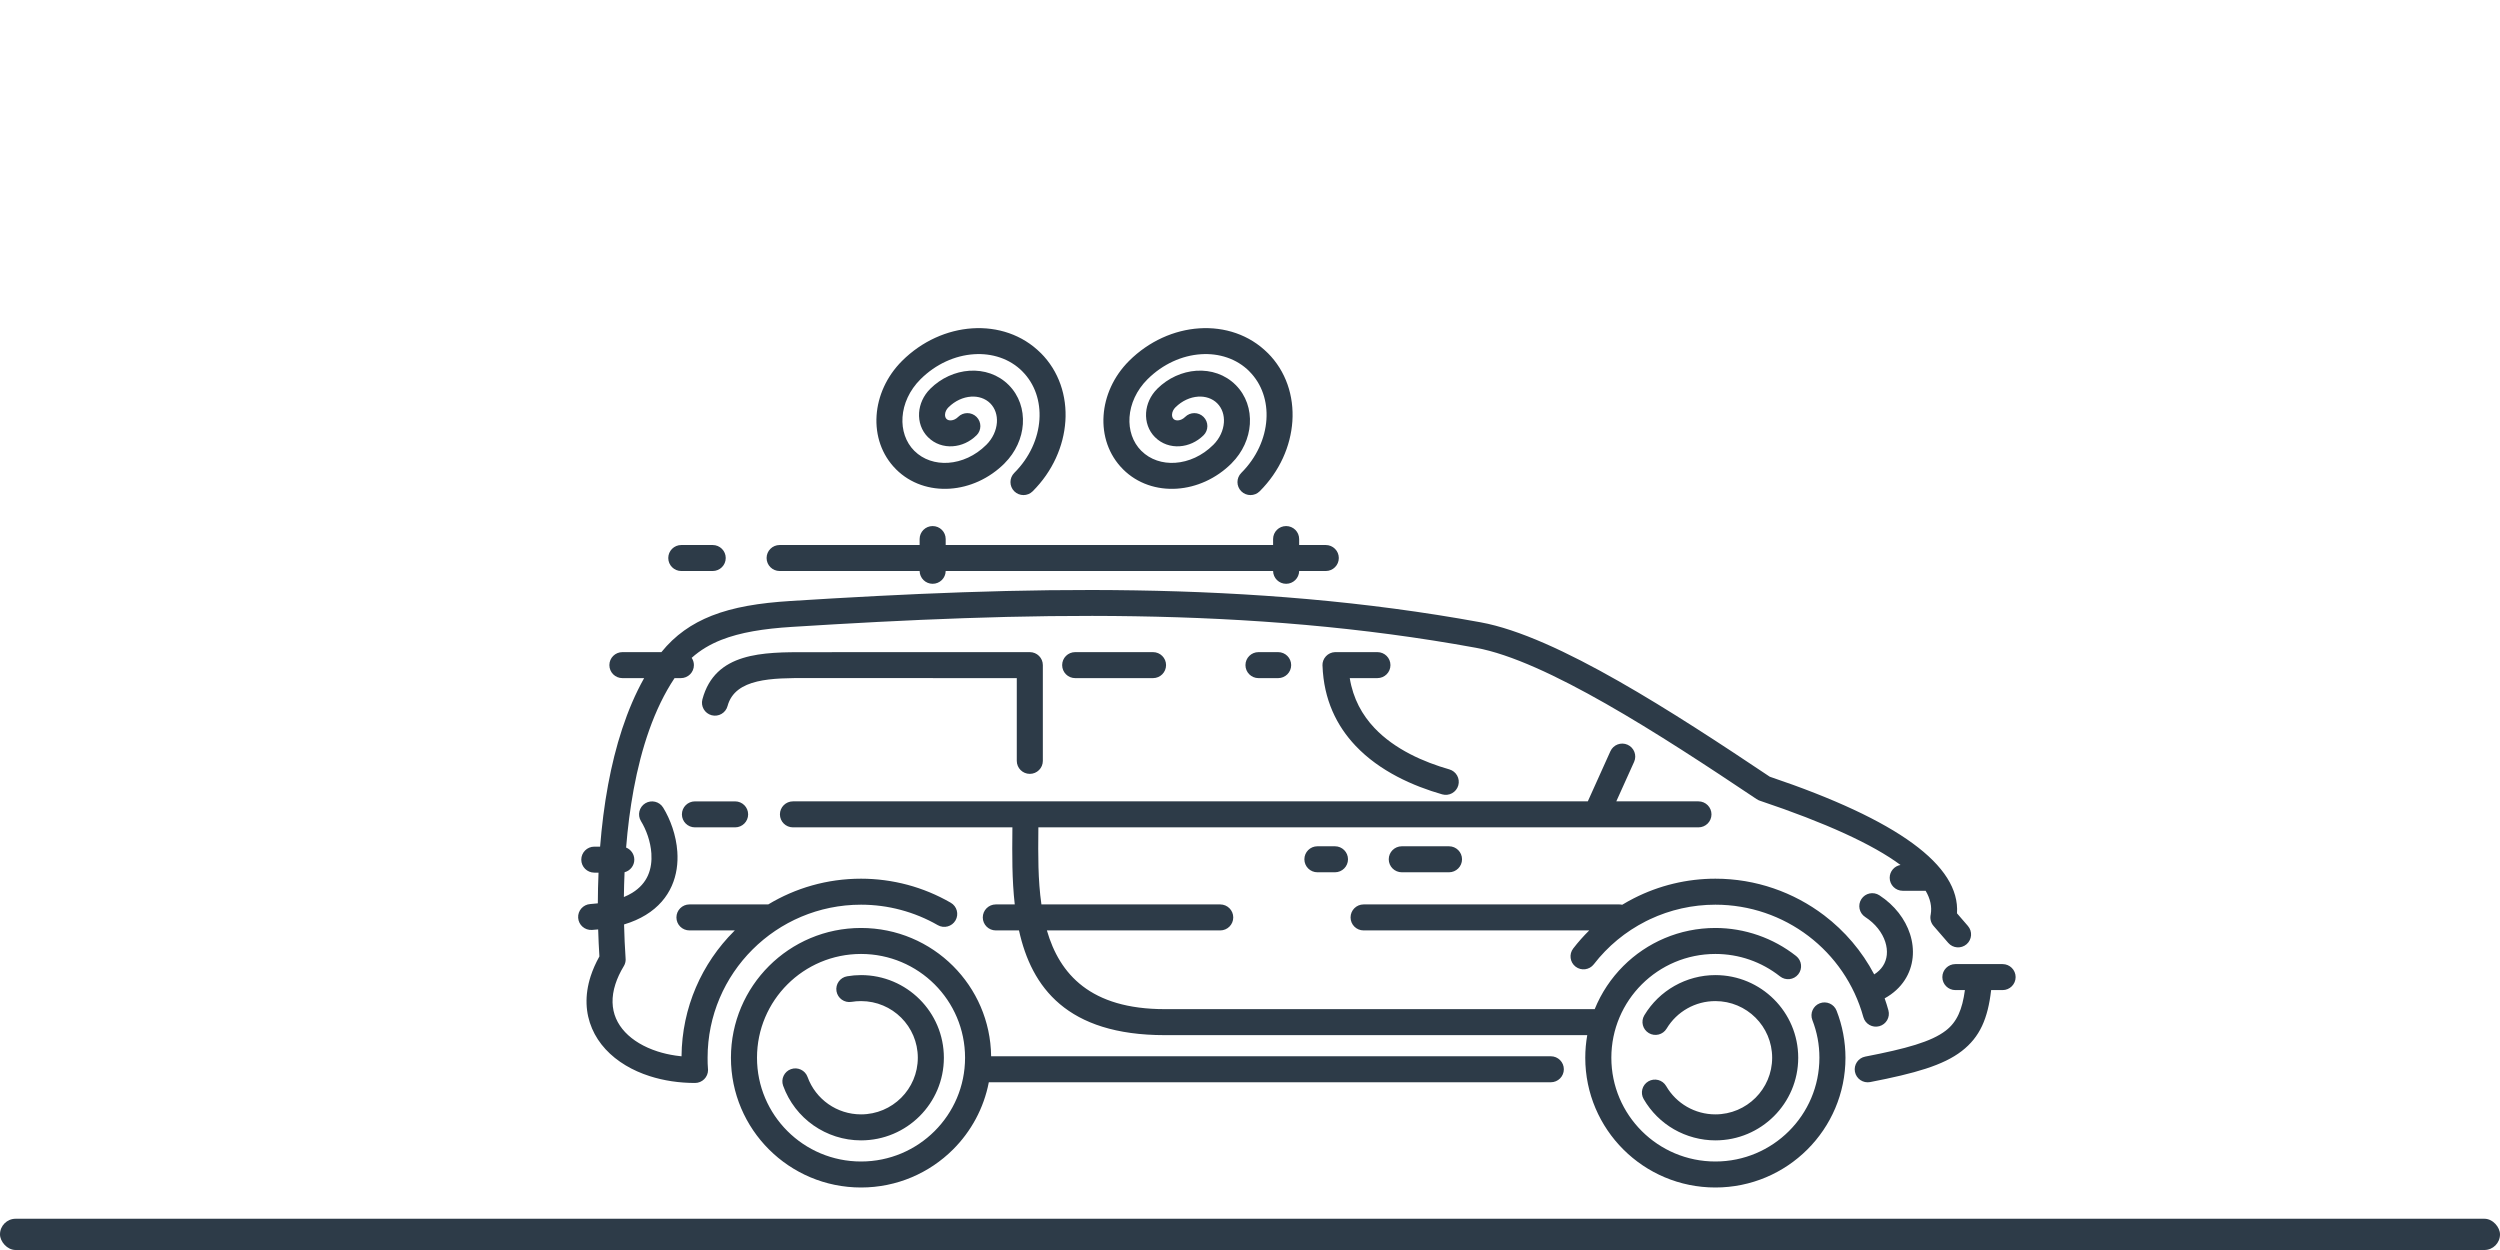 <?xml version="1.0" encoding="UTF-8"?> <svg xmlns="http://www.w3.org/2000/svg" width="160" height="80" viewBox="0 0 160 80" fill="none"> <rect y="78" width="160" height="2" rx="1" fill="#2D3B48"></rect> <path d="M119.377 67.622C118.926 67.708 118.63 68.143 118.716 68.594C118.802 69.044 119.238 69.339 119.69 69.253C122.568 68.694 124.37 68.181 125.552 67.268C126.717 66.368 127.223 65.186 127.433 63.366H128.166C128.626 63.366 129 62.993 129 62.534C129 62.075 128.626 61.702 128.166 61.702H125.144C124.684 61.702 124.31 62.075 124.31 62.534C124.31 62.993 124.684 63.366 125.144 63.366H125.754C125.587 64.609 125.246 65.406 124.535 65.955C123.607 66.672 122 67.113 119.377 67.622L119.377 67.622ZM77.028 27.859C77.353 27.534 77.353 27.008 77.028 26.683C76.702 26.358 76.175 26.358 75.849 26.683C75.729 26.802 75.569 26.893 75.398 26.904H75.394C75.28 26.912 75.173 26.882 75.103 26.813L75.104 26.811L75.104 26.811H75.104C75.034 26.741 75.003 26.635 75.011 26.521V26.518C75.021 26.365 75.095 26.202 75.23 26.066L75.232 26.068V26.067C75.652 25.649 76.173 25.418 76.676 25.385V25.384C77.139 25.355 77.585 25.495 77.902 25.811C78.22 26.128 78.36 26.573 78.33 27.035H78.33C78.296 27.538 78.066 28.058 77.648 28.474H77.645L77.645 28.475C76.942 29.176 76.064 29.562 75.213 29.619C74.403 29.672 73.618 29.423 73.052 28.859L73.051 28.858L73.051 28.858L73.049 28.859C72.484 28.295 72.235 27.511 72.289 26.702V26.699C72.346 25.853 72.733 24.978 73.436 24.277L73.436 24.276L73.437 24.276C74.423 23.292 75.658 22.75 76.857 22.671C78.017 22.593 79.142 22.952 79.956 23.762L79.954 23.764L79.954 23.764C80.769 24.576 81.128 25.698 81.051 26.854V26.857C80.972 28.05 80.428 29.282 79.442 30.266C79.116 30.591 79.116 31.117 79.442 31.442C79.767 31.766 80.295 31.766 80.62 31.442C81.9 30.165 82.605 28.548 82.712 26.964C82.82 25.342 82.302 23.754 81.133 22.588V22.588H81.13C79.961 21.422 78.371 20.906 76.746 21.014C75.16 21.119 73.538 21.823 72.258 23.1L72.258 23.101L72.257 23.101C71.262 24.094 70.712 25.355 70.629 26.592H70.629C70.543 27.864 70.951 29.112 71.872 30.031V30.034H71.873L71.873 30.034C72.794 30.953 74.046 31.36 75.324 31.275C76.562 31.193 77.827 30.645 78.824 29.651L78.824 29.65L78.823 29.649C79.537 28.936 79.931 28.03 79.991 27.145V27.142C80.052 26.217 79.754 25.307 79.081 24.636C78.408 23.964 77.496 23.667 76.568 23.728H76.565C75.675 23.788 74.767 24.181 74.053 24.892L74.053 24.892V24.895C73.624 25.324 73.387 25.871 73.35 26.411H73.35C73.311 26.991 73.5 27.562 73.925 27.986L73.925 27.987L73.926 27.987H73.929C74.354 28.411 74.925 28.599 75.505 28.561V28.56C76.046 28.524 76.595 28.287 77.025 27.859H77.027L77.028 27.859L77.028 27.859ZM62.5 27.859C62.825 27.534 62.825 27.008 62.5 26.683C62.174 26.358 61.646 26.358 61.321 26.683C61.201 26.802 61.041 26.893 60.87 26.904H60.866C60.752 26.912 60.645 26.882 60.575 26.813L60.576 26.811L60.576 26.811H60.575C60.506 26.741 60.475 26.635 60.483 26.521V26.518C60.492 26.365 60.567 26.202 60.702 26.066L60.704 26.068L60.704 26.067C61.124 25.649 61.645 25.418 62.147 25.385V25.384C62.611 25.355 63.056 25.495 63.374 25.811C63.691 26.128 63.832 26.573 63.802 27.035H63.802C63.768 27.538 63.538 28.058 63.12 28.474H63.117L63.117 28.475C62.414 29.176 61.535 29.562 60.685 29.619C59.875 29.672 59.09 29.423 58.523 28.859L58.523 28.858L58.523 28.858L58.521 28.859C57.956 28.295 57.707 27.511 57.761 26.702V26.699C57.817 25.853 58.204 24.978 58.908 24.277L58.908 24.276L58.908 24.276C59.895 23.292 61.13 22.75 62.329 22.671C63.489 22.593 64.614 22.952 65.427 23.762L65.426 23.764L65.426 23.764C66.24 24.576 66.6 25.698 66.523 26.854V26.857C66.444 28.05 65.9 29.282 64.913 30.266C64.588 30.591 64.588 31.117 64.913 31.442C65.239 31.766 65.767 31.766 66.092 31.442C67.371 30.165 68.077 28.548 68.183 26.964H68.184C68.292 25.342 67.774 23.754 66.605 22.588L66.605 22.588H66.602C65.433 21.422 63.843 20.906 62.218 21.014C60.632 21.119 59.01 21.823 57.73 23.1L57.73 23.101L57.729 23.101C56.734 24.094 56.184 25.355 56.101 26.592C56.016 27.864 56.423 29.112 57.344 30.031V30.034H57.344L57.345 30.034C58.266 30.953 59.518 31.36 60.796 31.275C62.034 31.193 63.299 30.645 64.295 29.651L64.296 29.65L64.294 29.649C65.009 28.936 65.403 28.03 65.463 27.145V27.142C65.524 26.217 65.226 25.307 64.553 24.636C63.88 23.964 62.968 23.667 62.04 23.728H62.037C61.147 23.788 60.238 24.181 59.526 24.892L59.525 24.892V24.895C59.096 25.324 58.859 25.871 58.822 26.411C58.783 26.991 58.972 27.562 59.397 27.986L59.397 27.987L59.398 27.987H59.401C59.826 28.411 60.397 28.599 60.977 28.561V28.56C61.517 28.524 62.067 28.287 62.496 27.859H62.499L62.5 27.859L62.5 27.859ZM80.543 41.736C80.083 41.736 79.709 42.108 79.709 42.567C79.709 43.027 80.083 43.4 80.543 43.4H81.801C82.261 43.4 82.635 43.027 82.635 42.567C82.635 42.108 82.261 41.736 81.801 41.736H80.543ZM68.812 41.736C68.351 41.736 67.978 42.108 67.978 42.567C67.978 43.027 68.351 43.4 68.812 43.4H73.793C74.254 43.4 74.628 43.027 74.628 42.567C74.628 42.108 74.254 41.736 73.793 41.736H68.812ZM108.701 52.951C109.161 52.951 109.535 52.579 109.535 52.119C109.535 51.66 109.161 51.287 108.701 51.287H103.443L104.584 48.757C104.77 48.339 104.582 47.849 104.163 47.662C103.744 47.475 103.253 47.663 103.065 48.081L101.62 51.287H65.63H50.749C50.289 51.287 49.915 51.66 49.915 52.119C49.915 52.579 50.289 52.951 50.749 52.951H64.794L64.792 53.17C64.778 54.648 64.763 56.284 64.944 57.883H63.732C63.271 57.883 62.898 58.256 62.898 58.715C62.898 59.175 63.271 59.547 63.732 59.547H65.215C66.017 63.184 68.279 66.249 74.545 66.249H101.584C101.501 66.719 101.457 67.201 101.457 67.695C101.457 69.988 102.39 72.065 103.896 73.567C105.403 75.07 107.485 76 109.784 76C112.083 76 114.165 75.07 115.671 73.567C117.178 72.065 118.11 69.988 118.11 67.695C118.11 67.187 118.061 66.674 117.965 66.162C117.871 65.66 117.729 65.165 117.541 64.684C117.376 64.257 116.894 64.045 116.466 64.21C116.038 64.375 115.825 64.855 115.99 65.282C116.14 65.665 116.254 66.063 116.33 66.468C116.404 66.864 116.442 67.275 116.442 67.695C116.442 69.529 115.697 71.189 114.492 72.391C113.287 73.593 111.623 74.336 109.784 74.336C107.945 74.336 106.281 73.593 105.076 72.391C103.871 71.189 103.126 69.529 103.126 67.695C103.126 65.861 103.871 64.2 105.076 62.998C106.281 61.797 107.945 61.053 109.784 61.053C110.54 61.053 111.28 61.179 111.974 61.42C112.671 61.662 113.33 62.022 113.92 62.488C114.28 62.773 114.803 62.714 115.089 62.355C115.375 61.996 115.315 61.474 114.956 61.188C114.221 60.608 113.397 60.158 112.521 59.854C111.643 59.549 110.717 59.39 109.784 59.39C107.485 59.39 105.403 60.319 103.896 61.822C103.112 62.605 102.484 63.542 102.061 64.585H74.545C69.79 64.585 67.814 62.352 67.001 59.547H78.094C78.554 59.547 78.928 59.175 78.928 58.715C78.928 58.256 78.554 57.883 78.094 57.883H66.651C66.424 56.305 66.44 54.655 66.454 53.183L66.456 52.951H108.701L108.701 52.951ZM38.036 54.185C37.576 54.185 37.202 54.558 37.202 55.018C37.202 55.477 37.576 55.849 38.036 55.849H38.306C38.277 56.519 38.263 57.176 38.261 57.814C38.106 57.833 37.945 57.847 37.777 57.859C37.319 57.889 36.971 58.285 37.002 58.742C37.032 59.2 37.429 59.546 37.888 59.516C38.023 59.507 38.154 59.496 38.282 59.483C38.3 60.087 38.327 60.666 38.362 61.211C38.121 61.641 37.937 62.064 37.803 62.475C37.404 63.713 37.471 64.846 37.892 65.828C38.306 66.797 39.061 67.597 40.043 68.185C40.507 68.463 41.023 68.694 41.579 68.872C42.03 69.017 42.504 69.127 42.99 69.2C43.474 69.273 43.974 69.31 44.481 69.31C44.941 69.31 45.315 68.937 45.315 68.478C45.315 68.443 45.312 68.408 45.308 68.373V68.373V68.371C45.299 68.244 45.293 68.139 45.29 68.058C45.287 67.987 45.286 67.865 45.286 67.695C45.286 64.99 46.385 62.541 48.162 60.769C49.939 58.996 52.394 57.9 55.106 57.9C55.971 57.9 56.826 58.013 57.648 58.233C58.479 58.455 59.277 58.783 60.019 59.21C60.417 59.438 60.925 59.301 61.153 58.904C61.381 58.508 61.244 58.001 60.846 57.774C59.969 57.268 59.038 56.884 58.078 56.627C57.11 56.369 56.111 56.236 55.106 56.236C52.933 56.236 50.901 56.838 49.168 57.883H44.125C43.664 57.883 43.291 58.256 43.291 58.715C43.291 59.175 43.664 59.547 44.125 59.547H47.028L46.983 59.592C44.923 61.646 43.643 64.476 43.618 67.604C43.487 67.591 43.358 67.575 43.232 67.556C42.826 67.496 42.442 67.407 42.087 67.293C41.653 67.153 41.252 66.975 40.897 66.762C40.213 66.352 39.695 65.814 39.422 65.177C39.155 64.553 39.118 63.813 39.387 62.982C39.504 62.617 39.681 62.233 39.922 61.833L39.924 61.834C40.024 61.668 40.059 61.48 40.036 61.301C39.992 60.638 39.957 59.921 39.94 59.165C40.472 59.005 40.931 58.8 41.324 58.56C42.144 58.059 42.677 57.411 42.994 56.696C43.304 55.995 43.399 55.243 43.349 54.511C43.278 53.455 42.899 52.431 42.442 51.687C42.203 51.296 41.691 51.172 41.298 51.411C40.906 51.65 40.782 52.16 41.022 52.551C41.357 53.098 41.636 53.849 41.688 54.621C41.72 55.103 41.663 55.59 41.469 56.027C41.282 56.449 40.959 56.836 40.457 57.144C40.299 57.24 40.123 57.33 39.928 57.41C39.934 56.892 39.949 56.361 39.972 55.823C40.331 55.73 40.596 55.404 40.596 55.018C40.596 54.667 40.379 54.367 40.071 54.244C40.17 53.008 40.326 51.752 40.554 50.519C41.043 47.883 41.862 45.361 43.171 43.4H43.576C44.036 43.4 44.41 43.027 44.41 42.567C44.41 42.395 44.357 42.235 44.267 42.102C44.815 41.61 45.444 41.236 46.167 40.951C47.382 40.472 48.872 40.234 50.683 40.121C58.046 39.658 65.356 39.324 72.631 39.441C79.904 39.558 87.168 40.124 94.458 41.458C96.701 41.868 99.638 43.251 102.776 45.038C105.959 46.851 109.334 49.075 112.415 51.137C112.454 51.164 112.496 51.189 112.541 51.21L112.55 51.214L112.561 51.218L112.578 51.226L112.58 51.226L112.59 51.23L112.599 51.234L112.609 51.238L112.618 51.241L112.63 51.245L112.638 51.248H112.638C116.855 52.665 119.851 54.035 121.633 55.358C121.24 55.425 120.94 55.767 120.94 56.178C120.94 56.638 121.314 57.01 121.774 57.01H123.241C123.542 57.522 123.65 58.025 123.567 58.522C123.507 58.773 123.564 59.048 123.746 59.258L124.689 60.346C124.989 60.692 125.514 60.73 125.862 60.431C126.209 60.131 126.247 59.607 125.946 59.261L125.248 58.453C125.453 55.394 121.471 52.479 113.265 49.709C110.176 47.642 106.797 45.418 103.597 43.596C100.317 41.727 97.21 40.275 94.757 39.827C87.373 38.475 80.018 37.902 72.657 37.784C65.298 37.665 57.956 37.999 50.579 38.464C48.596 38.588 46.945 38.856 45.554 39.404C44.262 39.914 43.202 40.657 42.329 41.736H39.834C39.373 41.736 39 42.108 39 42.567C39 43.027 39.373 43.4 39.834 43.4H41.224C40.103 45.398 39.373 47.771 38.919 50.22C38.675 51.535 38.511 52.873 38.407 54.185H38.036L38.036 54.185ZM47.047 52.951C47.507 52.951 47.881 52.579 47.881 52.119C47.881 51.66 47.507 51.288 47.047 51.288H44.476C44.016 51.288 43.642 51.66 43.642 52.119C43.642 52.579 44.016 52.951 44.476 52.951H47.047ZM65.074 48.696C65.074 49.155 65.448 49.528 65.908 49.528C66.368 49.528 66.742 49.155 66.742 48.696V42.567C66.742 42.108 66.368 41.736 65.908 41.736L51.657 41.739C48.83 41.735 45.767 41.732 44.954 44.758C44.835 45.201 45.099 45.656 45.543 45.775C45.988 45.893 46.444 45.63 46.563 45.187C47.045 43.39 49.443 43.393 51.657 43.396L65.074 43.4V48.696ZM55.106 74.336C53.267 74.336 51.602 73.593 50.398 72.391C49.193 71.189 48.448 69.529 48.448 67.695C48.448 65.861 49.193 64.2 50.398 62.998C51.602 61.797 53.267 61.053 55.106 61.053C56.945 61.053 58.609 61.797 59.814 62.998C61.019 64.2 61.764 65.861 61.764 67.695C61.764 69.529 61.019 71.189 59.814 72.391C58.609 73.593 56.945 74.336 55.106 74.336ZM51.684 68.926C51.529 68.495 51.053 68.271 50.621 68.425C50.19 68.58 49.965 69.054 50.12 69.485C50.5 70.536 51.187 71.411 52.058 72.021C52.932 72.633 53.99 72.984 55.106 72.984C56.57 72.984 57.896 72.391 58.855 71.435C59.815 70.477 60.408 69.155 60.408 67.695C60.408 66.234 59.815 64.912 58.855 63.955C57.896 62.998 56.57 62.406 55.106 62.406C54.961 62.406 54.812 62.413 54.661 62.425C54.522 62.437 54.374 62.456 54.219 62.482C53.766 62.557 53.46 62.985 53.535 63.437C53.611 63.889 54.04 64.195 54.493 64.12C54.586 64.104 54.687 64.091 54.798 64.082C54.897 64.074 54.999 64.07 55.106 64.07C56.109 64.07 57.018 64.475 57.676 65.131C58.333 65.787 58.74 66.694 58.74 67.695C58.74 68.696 58.333 69.603 57.676 70.258C57.018 70.914 56.109 71.32 55.106 71.32C54.338 71.32 53.612 71.081 53.016 70.663C52.416 70.242 51.943 69.643 51.684 68.926L51.684 68.926ZM63.283 69.265H99.252C99.713 69.265 100.086 68.892 100.086 68.433C100.086 67.974 99.713 67.601 99.252 67.601H63.432C63.407 65.345 62.479 63.305 60.994 61.822C59.487 60.319 57.405 59.39 55.106 59.39C52.807 59.39 50.725 60.319 49.218 61.822C47.712 63.325 46.78 65.402 46.78 67.695C46.78 69.988 47.712 72.065 49.218 73.567C50.725 75.07 52.807 76 55.106 76C57.405 76 59.487 75.07 60.994 73.567C62.147 72.416 62.964 70.929 63.284 69.265H63.283ZM84.314 54.162C83.853 54.162 83.48 54.535 83.48 54.994C83.48 55.453 83.853 55.826 84.314 55.826H85.438C85.898 55.826 86.272 55.453 86.272 54.994C86.272 54.535 85.898 54.162 85.438 54.162H84.314ZM106.634 69.507C106.404 69.111 105.895 68.976 105.497 69.205C105.099 69.435 104.964 69.943 105.194 70.339C105.667 71.157 106.341 71.819 107.133 72.275C107.931 72.734 108.861 72.984 109.784 72.984C111.248 72.984 112.574 72.391 113.533 71.435C114.493 70.477 115.086 69.155 115.086 67.695C115.086 66.234 114.493 64.912 113.533 63.955C112.574 62.998 111.248 62.406 109.784 62.406C108.855 62.406 107.957 62.651 107.17 63.096C106.386 63.539 105.715 64.182 105.236 64.98C105 65.373 105.129 65.882 105.523 66.117C105.917 66.352 106.428 66.224 106.663 65.831C106.991 65.284 107.452 64.843 107.991 64.539C108.526 64.236 109.142 64.07 109.784 64.07C110.788 64.07 111.696 64.475 112.354 65.131C113.012 65.787 113.418 66.694 113.418 67.695C113.418 68.696 113.011 69.603 112.354 70.258C111.696 70.914 110.788 71.32 109.784 71.32C108.483 71.32 107.285 70.632 106.634 69.507V69.507ZM119.255 65.096C119.376 65.537 119.833 65.797 120.275 65.677C120.718 65.557 120.979 65.102 120.858 64.66C120.787 64.4 120.706 64.145 120.618 63.894C121.176 63.588 121.601 63.187 121.9 62.73C122.19 62.286 122.358 61.791 122.41 61.278C122.46 60.782 122.401 60.271 122.24 59.773C121.936 58.833 121.263 57.937 120.279 57.297C119.894 57.048 119.379 57.157 119.129 57.541C118.879 57.925 118.988 58.439 119.373 58.688C120.025 59.111 120.465 59.687 120.657 60.28C120.748 60.562 120.782 60.846 120.755 61.115C120.729 61.367 120.647 61.61 120.505 61.827C120.375 62.026 120.191 62.208 119.949 62.362C119.163 60.868 118.063 59.584 116.747 58.583C114.794 57.099 112.368 56.236 109.784 56.236C107.968 56.236 106.185 56.666 104.572 57.487C104.317 57.617 104.066 57.756 103.821 57.905C103.76 57.891 103.697 57.883 103.633 57.883H87.27C86.809 57.883 86.436 58.256 86.436 58.715C86.436 59.175 86.809 59.547 87.27 59.547H101.71C101.345 59.907 101.003 60.292 100.687 60.702C100.406 61.064 100.473 61.585 100.836 61.865C101.199 62.145 101.722 62.078 102.003 61.715C102.9 60.554 104.027 59.625 105.334 58.961C105.421 58.917 105.508 58.874 105.596 58.833C106.886 58.226 108.314 57.9 109.784 57.9C111.996 57.9 114.071 58.636 115.737 59.903C117.407 61.172 118.67 62.972 119.255 65.096L119.255 65.096ZM92.3 50.839C92.743 50.965 93.204 50.709 93.33 50.267C93.456 49.826 93.199 49.366 92.756 49.24C91.135 48.776 89.267 47.969 87.962 46.587C87.182 45.761 86.597 44.717 86.384 43.399H88.155C88.615 43.399 88.989 43.027 88.989 42.567C88.989 42.108 88.615 41.736 88.155 41.736H85.471L85.442 41.736C84.982 41.752 84.621 42.137 84.637 42.596H84.64C84.717 44.789 85.553 46.457 86.75 47.725C88.305 49.371 90.452 50.309 92.3 50.839V50.839ZM89.715 54.162C89.254 54.162 88.88 54.535 88.88 54.994C88.88 55.453 89.254 55.826 89.715 55.826H92.736C93.196 55.826 93.57 55.453 93.57 54.994C93.57 54.535 93.196 54.162 92.736 54.162H89.715ZM83.146 34.499C83.146 34.04 82.772 33.668 82.312 33.668C81.851 33.668 81.478 34.04 81.478 34.499V34.881H60.524V34.499C60.524 34.04 60.151 33.668 59.69 33.668C59.229 33.668 58.856 34.04 58.856 34.499V34.881H49.896C49.436 34.881 49.062 35.253 49.062 35.713C49.062 36.172 49.436 36.545 49.896 36.545H58.856C58.863 36.998 59.234 37.363 59.69 37.363C60.146 37.363 60.517 36.998 60.524 36.545H81.478C81.485 36.998 81.856 37.363 82.312 37.363C82.768 37.363 83.139 36.998 83.146 36.545H84.85C85.311 36.545 85.684 36.172 85.684 35.713C85.684 35.253 85.311 34.881 84.85 34.881H83.146V34.499ZM43.603 34.881C43.142 34.881 42.769 35.253 42.769 35.713C42.769 36.172 43.142 36.545 43.603 36.545H45.612C46.073 36.545 46.447 36.172 46.447 35.713C46.447 35.253 46.073 34.881 45.612 34.881H43.603Z" fill="#2D3B48"></path> </svg> 